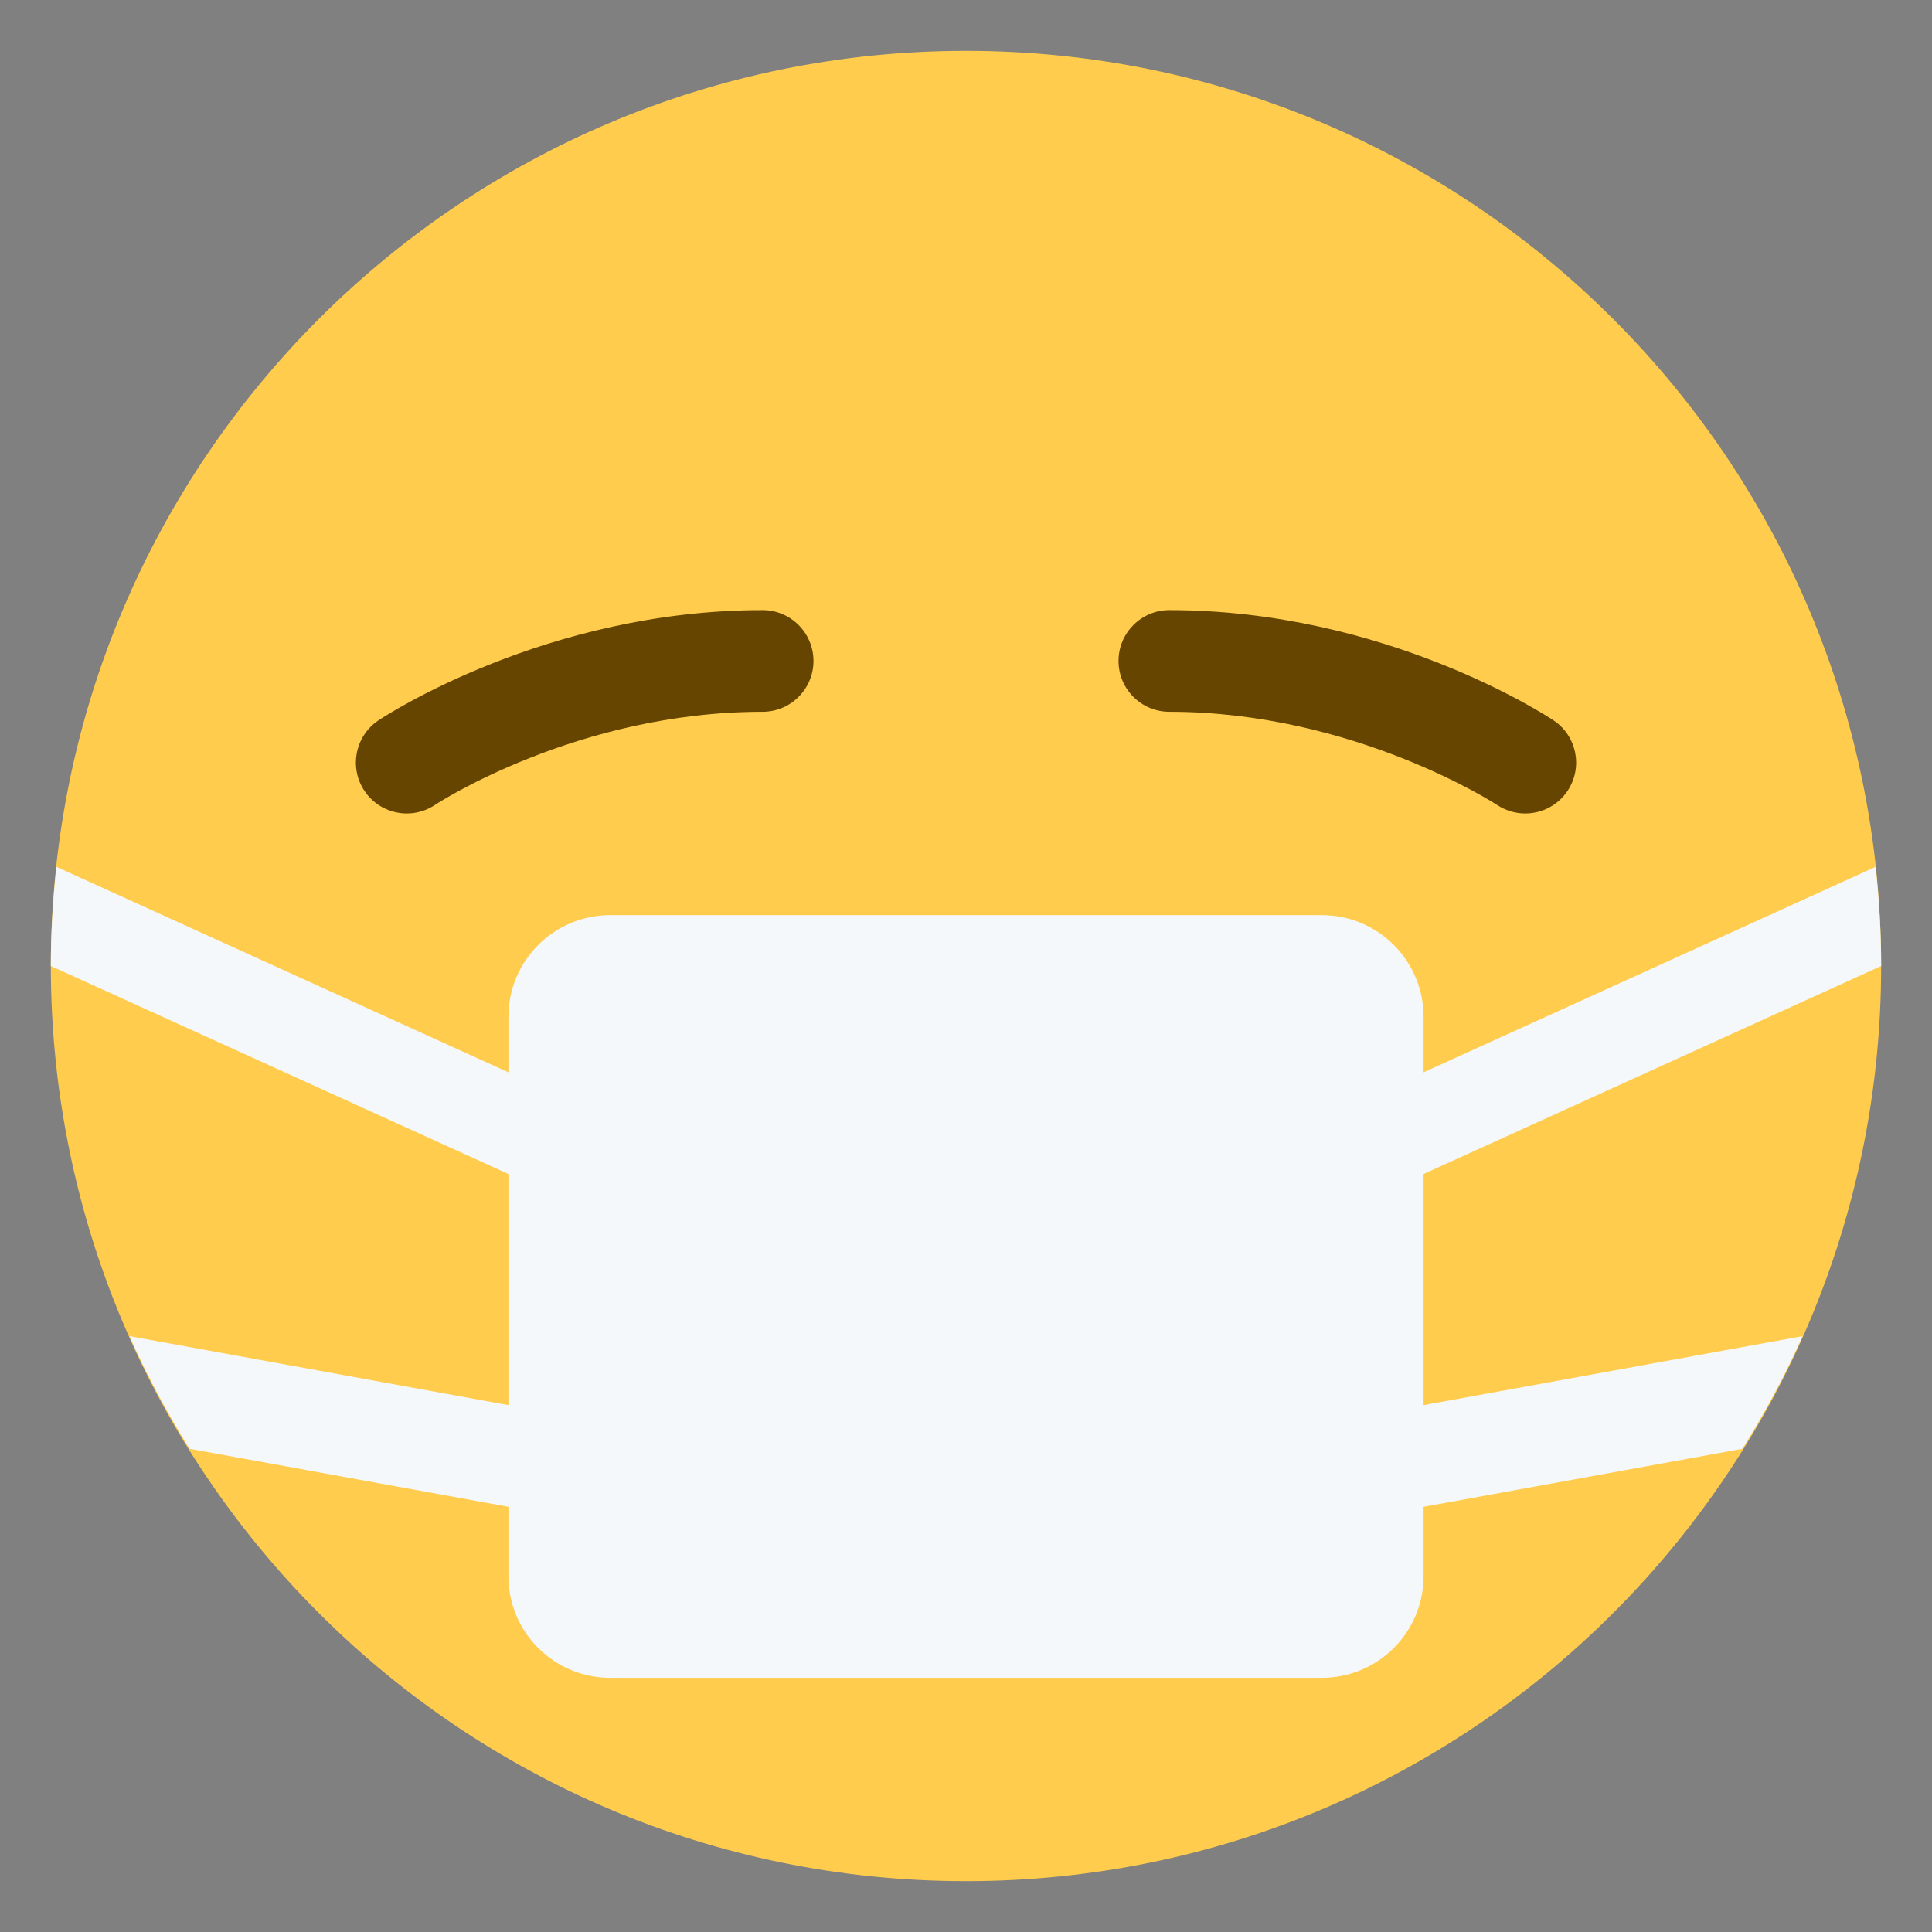 <?xml version="1.0" encoding="UTF-8" standalone="no"?>
<!-- Created with Inkscape (http://www.inkscape.org/) -->

<svg
   xmlns:svg="http://www.w3.org/2000/svg"
   xmlns="http://www.w3.org/2000/svg"
   version="1.1"
   width="47.5"
   height="47.5"
   id="svg2"
   xml:space="preserve"><rect width="100%" height="100%" fill="#808080" stroke="none"/><defs
     id="defs6"><clipPath
       id="clipPath18"><path
         d="M 0,38 38,38 38,0 0,0 0,38 z"
         id="path20" /></clipPath></defs><g
     transform="matrix(1.25,0,0,-1.25,0,47.5)"
     id="g12"><g
       id="g14"><g
         clip-path="url(#clipPath18)"
         id="g16"><g
           transform="translate(37,19)"
           id="g22"><path
             d="m 0,0 c 0,-9.941 -8.059,-18 -18,-18 -9.94,0 -18,8.059 -18,18 0,9.94 8.06,18 18,18 C -8.059,18 0,9.94 0,0"
             id="path24"
             style="fill:#ffcc4d;fill-opacity:1;fill-rule:nonzero;stroke:none" /></g><g
           transform="translate(8.001,22)"
           id="g26"><path
             d="M 0,0 C -0.323,0 -0.64,0.156 -0.833,0.445 -1.139,0.905 -1.015,1.526 -0.556,1.832 -0.423,1.92 2.745,4 6.999,4 c 0.552,0 1,-0.448 1,-1 0,-0.552 -0.448,-1 -1,-1 C 3.344,2 0.581,0.186 0.554,0.168 0.383,0.054 0.19,0 0,0"
             id="path28"
             style="fill:#664500;fill-opacity:1;fill-rule:nonzero;stroke:none" /></g><g
           transform="translate(29.999,22)"
           id="g30"><path
             d="M 0,0 C -0.189,0 -0.382,0.054 -0.552,0.167 -0.58,0.185 -3.371,2 -6.999,2 c -0.553,0 -1,0.448 -1,1 0,0.552 0.447,1 1,1 C -2.745,4 0.423,1.92 0.556,1.832 1.016,1.526 1.14,0.905 0.833,0.445 0.641,0.156 0.323,0 0,0"
             id="path32"
             style="fill:#664500;fill-opacity:1;fill-rule:nonzero;stroke:none" /></g><g
           transform="translate(28,14.909)"
           id="g34"><path
             d="M 0,0 9,4.091 C 9,4.75 8.959,5.4 8.891,6.041 L 0,2 0,3.091 c 0,1.104 -0.896,2 -2,2 l -14,0 c -1.104,0 -2,-0.896 -2,-2 L -18,2 -26.89,6.041 C -26.959,5.4 -27,4.75 -27,4.091 L -18,0 l 0,-4.546 -7.453,1.356 c 0.341,-0.77 0.741,-1.507 1.182,-2.215 l 6.271,-1.141 0,-1.363 c 0,-1.105 0.896,-2 2,-2 l 14,0 c 1.104,0 2,0.895 2,2 l 0,1.363 6.271,1.141 c 0.442,0.708 0.841,1.445 1.182,2.215 L 0,-4.546 0,0 z"
             id="path36"
             style="fill:#f5f8fa;fill-opacity:1;fill-rule:nonzero;stroke:none" /></g></g></g></g></svg>